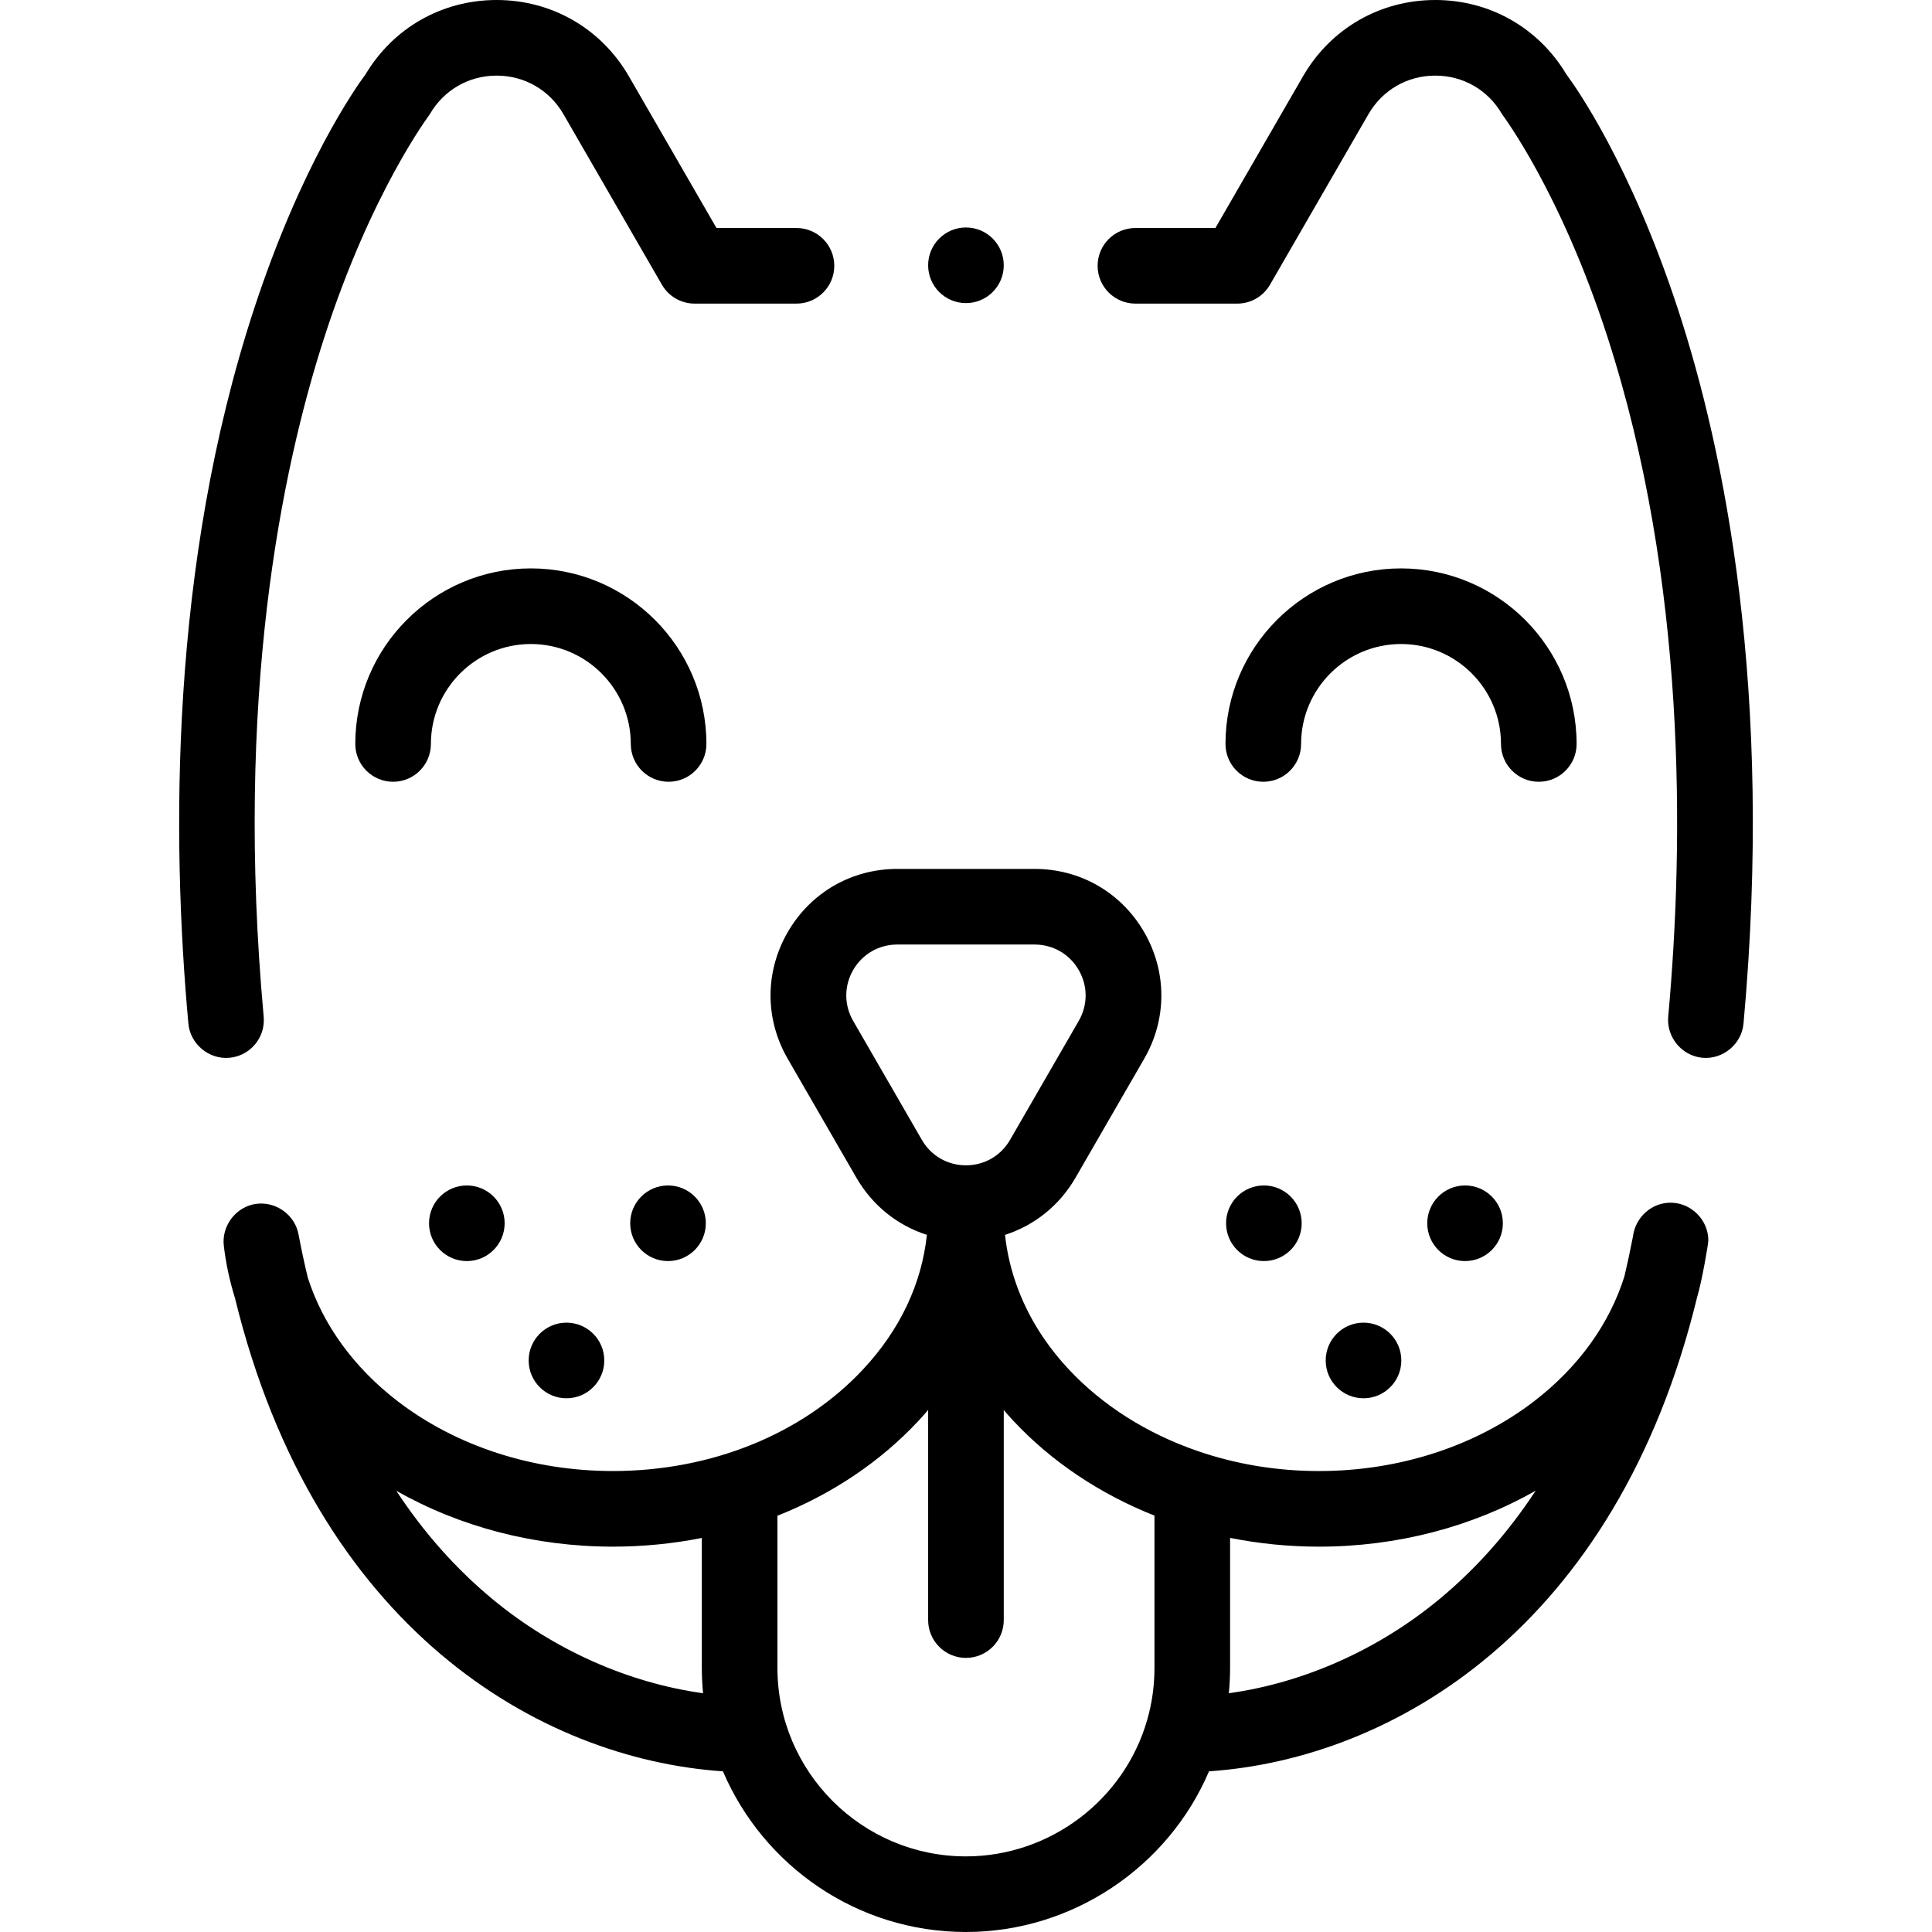 <svg id="Capa_1" enable-background="new 0 0 511 511" height="512" viewBox="0 0 511 511" width="512" xmlns="http://www.w3.org/2000/svg"><g><circle cx="123.475" cy="323.546" r="10"/><circle cx="176.685" cy="323.546" r="10"/><circle cx="149.827" cy="359.832" r="10"/><circle cx="334.288" cy="323.546" r="10"/><circle cx="387.498" cy="323.546" r="10"/><circle cx="360.639" cy="359.832" r="10"/><path d="m140.406 150.337c-25.604 0-46.435 20.831-46.435 46.435 0 5.523 4.478 10 10 10s10-4.477 10-10c0-14.576 11.858-26.435 26.435-26.435s26.435 11.858 26.435 26.435c0 5.523 4.478 10 10 10s10-4.477 10-10c0-25.604-20.83-46.435-46.435-46.435z"/><path d="m407.001 206.772c5.522 0 10-4.477 10-10 0-25.604-20.83-46.435-46.435-46.435s-46.435 20.831-46.435 46.435c0 5.523 4.478 10 10 10s10-4.477 10-10c0-14.576 11.858-26.435 26.435-26.435s26.435 11.858 26.435 26.435c0 5.523 4.478 10 10 10z"/><path d="m443.772 81.68c-12.498-38.078-26.755-58.351-29.495-62.042-7.365-12.311-20.272-19.638-34.661-19.638-14.607 0-27.688 7.552-34.992 20.203l-23.152 40.101h-21.16c-5.522 0-10 4.477-10 10s4.478 10 10 10h26.934c3.572 0 6.874-1.906 8.66-5l26.039-45.101c3.688-6.389 10.294-10.203 17.671-10.203s13.983 3.814 17.672 10.203c.223.386 15.378 20.333 27.866 58.896 20.925 64.612 20.292 133.446 16.077 179.813-.493 5.425 3.628 10.373 9.054 10.864 5.426.492 10.371-3.627 10.864-9.054 8.008-88.087-5.03-151.422-17.377-189.042z"/><path d="m60.688 279.776c5.5-.5 9.554-5.364 9.054-10.864-7.637-84.005 4.527-144.15 16.077-179.813 12.488-38.563 27.634-58.493 27.866-58.896 3.688-6.389 10.295-10.203 17.672-10.203s13.983 3.814 17.672 10.203l26.039 45.101c1.786 3.094 5.088 5 8.66 5h26.934c5.522 0 10-4.477 10-10s-4.478-10-10-10h-21.16l-23.152-40.101c-7.305-12.651-20.386-20.203-34.993-20.203-14.389 0-27.296 7.327-34.66 19.638-2.74 3.691-16.997 23.964-29.495 62.042-22.372 68.157-21.798 140.422-17.379 189.043.494 5.428 5.438 9.544 10.865 9.053z"/><circle cx="255.487" cy="70.167" r="10"/><path d="m451.842 328.086c-.003-5.313-4.349-9.788-9.652-9.977-5.27-.187-9.703 3.849-10.301 9.022-.683 3.554-1.43 7.037-2.242 10.449-3.919 12.537-12.132 24.003-23.859 33.016-15.508 11.919-35.719 18.484-56.91 18.484-11.151 0-21.978-1.79-32.193-5.324-13.373-4.602-25.144-12.075-34.046-21.616-2.357-2.522-4.521-5.207-6.428-7.972-5.814-8.452-9.349-17.878-10.392-27.559 7.768-2.484 14.399-7.754 18.655-15.126l18.16-31.453c6.051-10.479 6.05-22.993 0-33.472-6.051-10.48-16.888-16.736-28.988-16.736h-36.318c-12.101 0-22.938 6.256-28.988 16.736-6.05 10.479-6.051 22.993 0 33.472l18.16 31.453c4.256 7.372 10.886 12.642 18.654 15.126-1.363 12.928-7.112 25.113-16.844 35.542-15.963 17.112-40.104 26.926-66.232 26.926-21.155 0-41.341-6.542-56.838-18.419-11.672-8.946-19.877-20.324-23.842-32.773-.892-3.725-1.708-7.532-2.445-11.426-.964-5.097-5.837-8.645-10.979-8.075-5.396.598-9.404 5.711-8.778 11.088.55 4.733 1.564 9.378 2.968 13.912 21.368 87.445 80.612 121.851 129.05 125.12 10.664 24.959 35.456 42.496 64.273 42.496 28.119 0 53.462-17.113 64.289-42.497 48.481-3.281 107.823-37.785 129.117-125.466 1.24-4.071 2.967-14.109 2.949-14.951zm-226.183-58.056c-2.435-4.218-2.435-9.254 0-13.472 2.436-4.218 6.797-6.736 11.668-6.736h36.318c4.871 0 9.232 2.518 11.668 6.736 2.435 4.218 2.435 9.254 0 13.472l-18.16 31.453c-2.436 4.218-6.797 6.736-11.667 6.736s-9.231-2.518-11.667-6.736zm-95.302 153.007c-9.751-8.065-18.274-17.662-25.545-28.744 16.862 9.594 36.73 14.783 57.265 14.783 8.032 0 15.922-.785 23.55-2.296v34.369c0 2.26.117 4.493.328 6.699-19.678-2.713-39.422-11.431-55.598-24.811zm125.13 67.963c-27.493 0-49.86-22.363-49.86-49.85v-40.247c14.336-5.683 27.121-14.19 37.307-25.108.878-.941 1.724-1.902 2.554-2.871v55.576c0 5.523 4.478 10 10 10s10-4.477 10-10v-55.551c.827.962 1.668 1.913 2.535 2.841 10.022 10.741 22.855 19.341 37.325 25.078v40.282c0 4.72-.654 9.372-1.95 13.843-6.106 21.2-25.807 36.007-47.911 36.007zm125.172-67.998c-16.183 13.397-35.945 22.129-55.639 24.845.212-2.219.327-4.453.327-6.698v-34.388c7.666 1.53 15.533 2.318 23.531 2.318 20.553 0 40.43-5.199 57.299-14.81-7.264 11.076-15.778 20.67-25.518 28.733z"/></g></svg>
